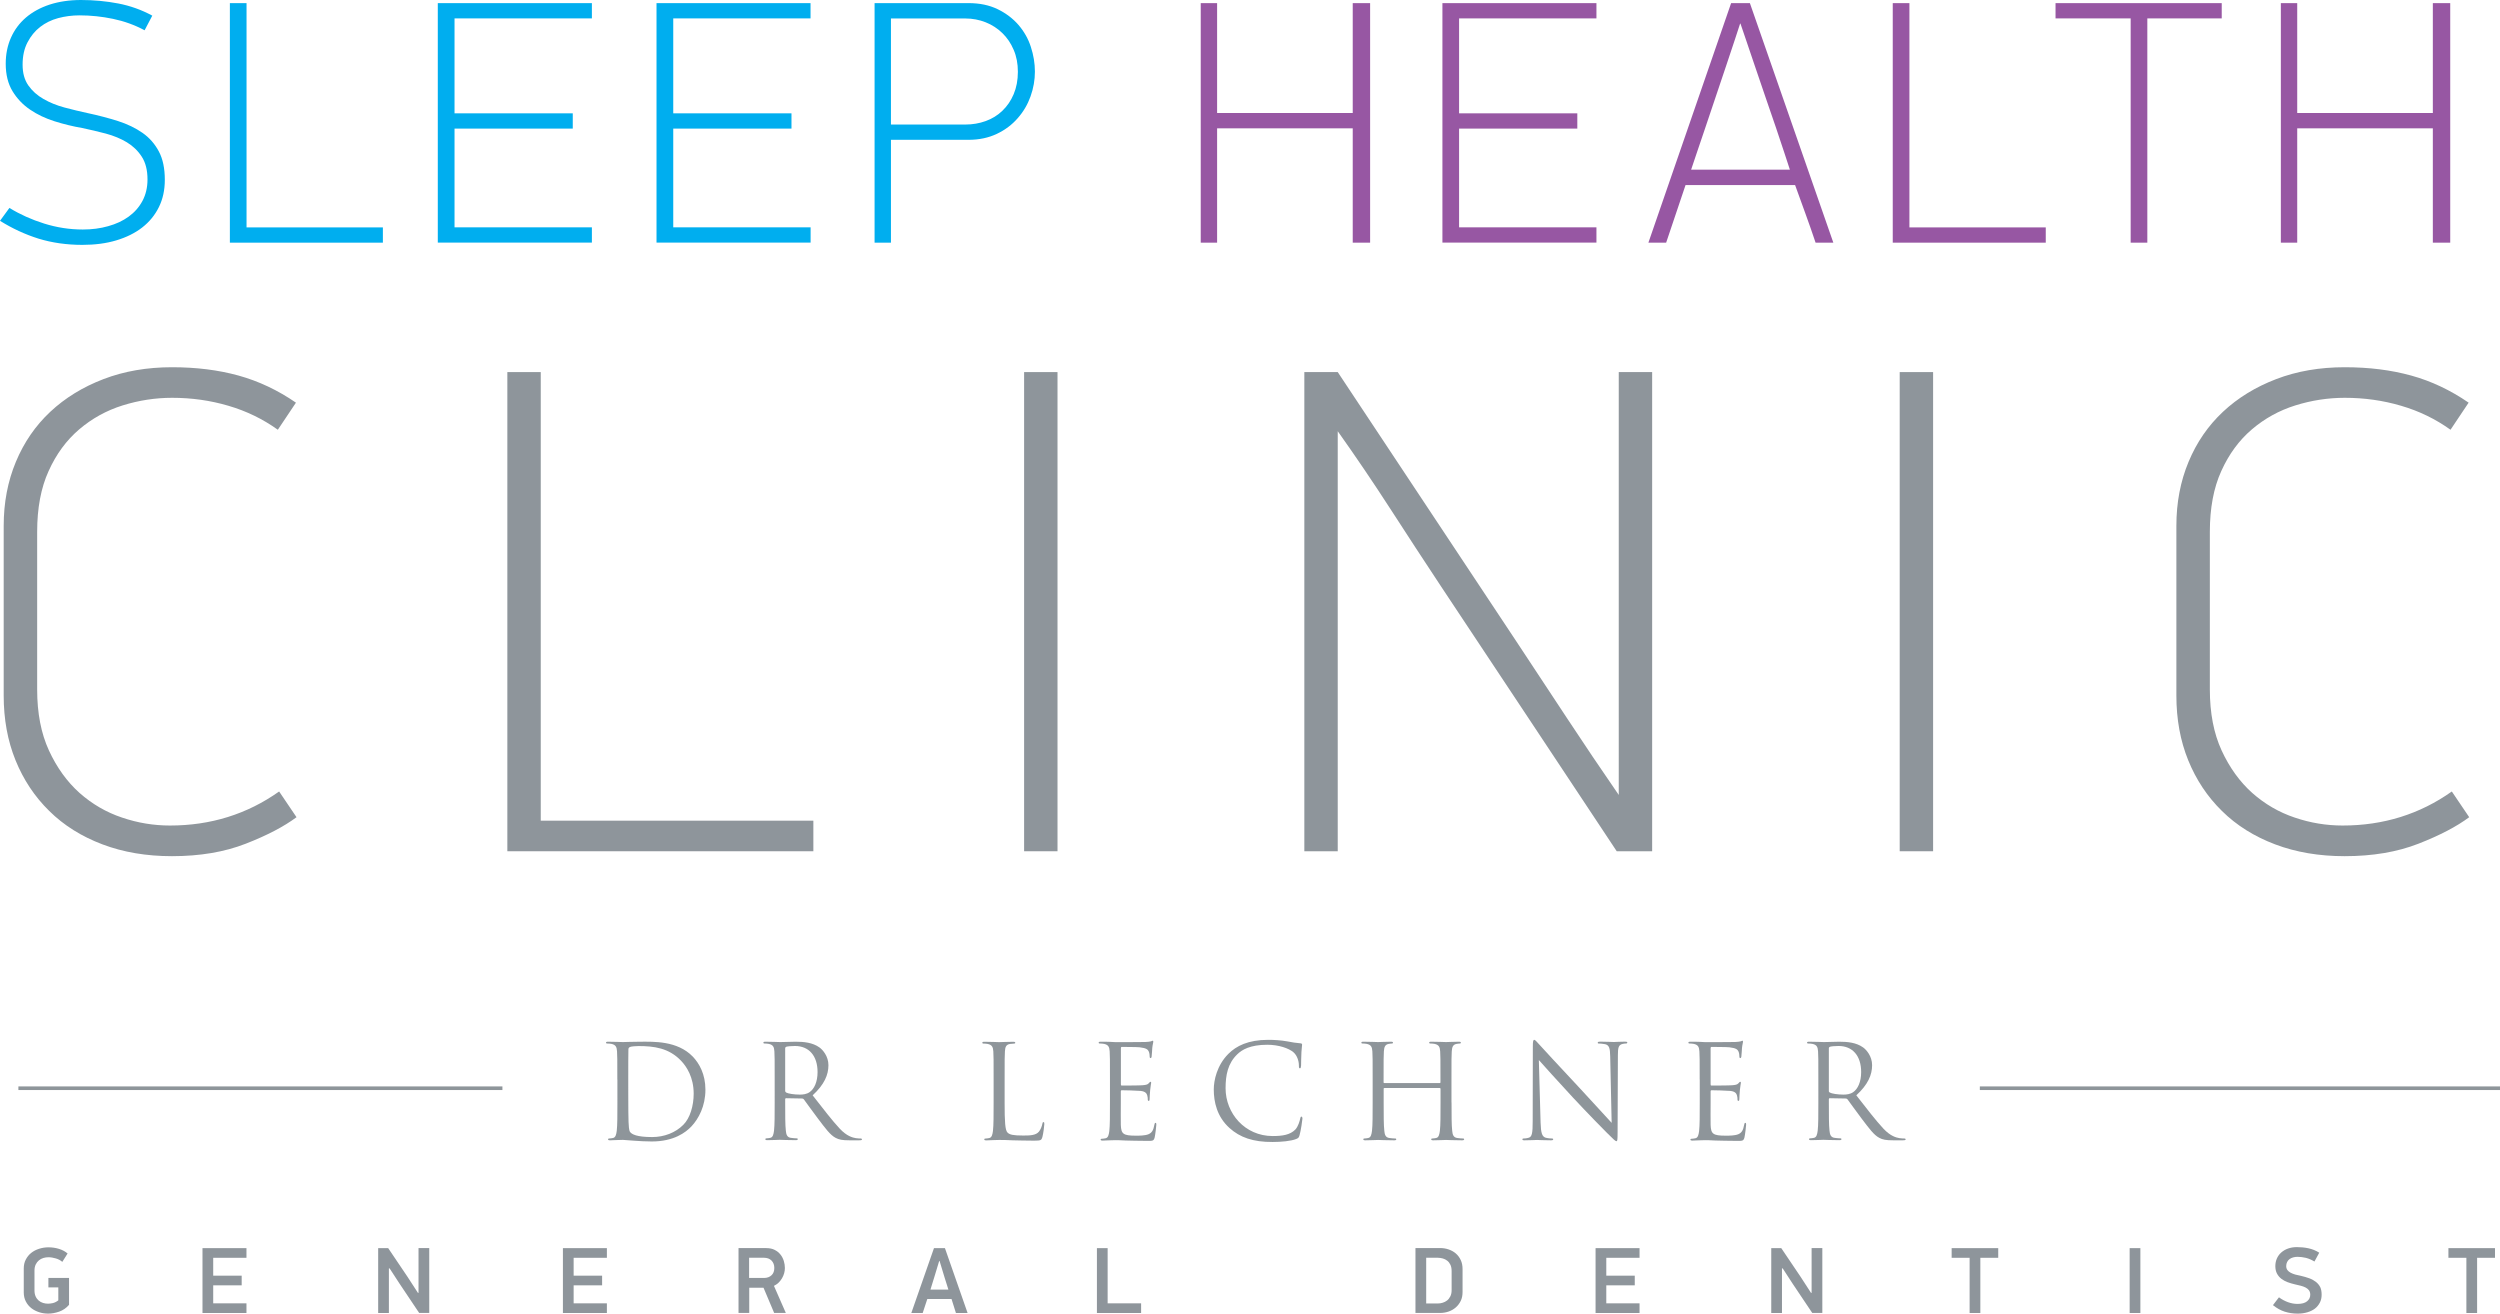 <?xml version="1.0" encoding="utf-8"?>
<!-- Generator: Adobe Illustrator 23.0.1, SVG Export Plug-In . SVG Version: 6.00 Build 0)  -->
<svg version="1.1" xmlns="http://www.w3.org/2000/svg" xmlns:xlink="http://www.w3.org/1999/xlink" x="0px" y="0px"
	 viewBox="0 0 345.08 181.33" style="enable-background:new 0 0 345.08 181.33;" xml:space="preserve">
<style type="text/css">
	.st0{fill:none;stroke:#8E959A;stroke-width:0.5;stroke-miterlimit:10;}
	.st1{fill:#00AEEF;}
	.st2{fill:#9757A3;}
	.st3{fill:#8E959B;}
	.st4{fill:#8E959A;}
</style>
<g id="Layer_2">
	<line class="st0" x1="69.35" y1="150.21" x2="2.54" y2="150.21"/>
	<line class="st0" x1="345.08" y1="150.21" x2="273.28" y2="150.21"/>
</g>
<g id="Layer_1">
	<g>
		<path class="st1" d="M22.75,24.82c0,1.41-0.27,2.66-0.82,3.77c-0.54,1.1-1.31,2.04-2.3,2.81c-0.99,0.77-2.18,1.36-3.58,1.78
			s-2.95,0.62-4.68,0.62c-2.18,0-4.19-0.29-6.05-0.86C3.47,32.36,1.7,31.54,0,30.48l1.3-1.78c1.47,0.9,3.07,1.62,4.8,2.16
			c1.73,0.54,3.5,0.82,5.33,0.82c1.25,0,2.42-0.15,3.5-0.46c1.09-0.3,2.03-0.74,2.83-1.32c0.8-0.58,1.43-1.29,1.9-2.16
			c0.46-0.86,0.7-1.85,0.7-2.97c0-1.28-0.26-2.32-0.79-3.14s-1.22-1.48-2.06-1.99c-0.85-0.51-1.82-0.91-2.9-1.2
			c-1.09-0.29-2.18-0.54-3.26-0.77c-1.28-0.22-2.55-0.53-3.82-0.93c-1.26-0.4-2.39-0.93-3.38-1.61c-0.99-0.67-1.8-1.52-2.42-2.54
			c-0.62-1.02-0.94-2.28-0.94-3.79c0-1.31,0.24-2.51,0.72-3.59c0.48-1.09,1.17-2.01,2.06-2.78c0.9-0.77,1.99-1.37,3.29-1.8
			C8.14,0.22,9.58,0,11.18,0c1.76,0,3.47,0.16,5.14,0.48c1.66,0.32,3.23,0.88,4.7,1.68l-1.06,2.02c-1.38-0.74-2.83-1.26-4.37-1.58
			c-1.54-0.32-3.07-0.48-4.61-0.48c-1.02,0-2.01,0.13-2.95,0.38C7.1,2.75,6.26,3.16,5.54,3.72c-0.72,0.56-1.3,1.27-1.75,2.14
			C3.34,6.72,3.12,7.74,3.12,8.93c0,1.15,0.26,2.1,0.79,2.86c0.53,0.75,1.22,1.38,2.09,1.87c0.86,0.5,1.83,0.89,2.9,1.18
			c1.07,0.29,2.14,0.54,3.19,0.77c1.5,0.32,2.9,0.69,4.2,1.1c1.3,0.42,2.42,0.96,3.38,1.63s1.71,1.53,2.26,2.57
			C22.48,21.94,22.75,23.25,22.75,24.82z"/>
		<path class="st1" d="M31.73,33.5V0.43h2.3v30.96h18.82v2.11H31.73z"/>
		<path class="st1" d="M60.43,33.5V0.43H81.7v2.11H62.74v13.1h16.32v2.11H62.74v13.63H81.7v2.11H60.43z"/>
		<path class="st1" d="M90.62,33.5V0.43h21.26v2.11H92.93v13.1h16.32v2.11H92.93v13.63h18.96v2.11H90.62z"/>
		<path class="st1" d="M142.85,9.89c0,1.15-0.2,2.29-0.6,3.41c-0.4,1.12-0.99,2.13-1.78,3.02c-0.78,0.9-1.74,1.62-2.88,2.16
			c-1.14,0.54-2.44,0.82-3.91,0.82h-10.7V33.5h-2.26V0.43h12.96c1.54,0,2.88,0.28,4.03,0.84c1.15,0.56,2.11,1.29,2.88,2.18
			c0.77,0.9,1.34,1.9,1.7,3.02C142.66,7.6,142.85,8.74,142.85,9.89z M140.5,9.91c0-1.12-0.19-2.13-0.58-3.03
			c-0.38-0.9-0.9-1.67-1.56-2.31c-0.66-0.64-1.42-1.14-2.3-1.49c-0.88-0.35-1.82-0.53-2.81-0.53h-10.27v14.64h10.27
			c0.99,0,1.93-0.16,2.81-0.48c0.88-0.32,1.65-0.79,2.3-1.42c0.66-0.63,1.18-1.39,1.56-2.29C140.3,12.1,140.5,11.07,140.5,9.91z"/>
		<path class="st2" d="M186.72,33.5V17.71H168V33.5h-2.26V0.43H168V15.6h18.72V0.43h2.4V33.5H186.72z"/>
		<path class="st2" d="M199.1,33.5V0.43h21.26v2.11h-18.96v13.1h16.32v2.11h-16.32v13.63h18.96v2.11H199.1z"/>
		<path class="st2" d="M250.61,33.5c-0.45-1.34-0.91-2.67-1.39-3.98c-0.48-1.31-0.96-2.64-1.44-3.98h-15.12
			c-0.45,1.34-0.9,2.67-1.34,3.98c-0.45,1.31-0.9,2.64-1.34,3.98h-2.45l11.42-33.07h2.59l11.52,33.07H250.61z M240.19,3.26
			c-0.13,0.38-0.36,1.1-0.7,2.14c-0.34,1.04-0.74,2.24-1.2,3.6c-0.46,1.36-0.95,2.81-1.46,4.34c-0.51,1.54-1,2.98-1.46,4.34
			c-0.46,1.36-0.87,2.56-1.22,3.6c-0.35,1.04-0.59,1.75-0.72,2.14h13.63c-0.13-0.38-0.36-1.1-0.7-2.14c-0.34-1.04-0.74-2.24-1.2-3.6
			c-0.46-1.36-0.96-2.81-1.49-4.34c-0.53-1.54-1.02-2.99-1.49-4.37c-0.46-1.38-0.87-2.58-1.22-3.6c-0.35-1.02-0.59-1.73-0.72-2.11
			H240.19z"/>
		<path class="st2" d="M261.26,33.5V0.43h2.3v30.96h18.82v2.11H261.26z"/>
		<path class="st2" d="M296.4,2.54V33.5h-2.3V2.54h-10.37V0.43h22.94v2.11H296.4z"/>
		<path class="st2" d="M335.81,33.5V17.71h-18.72V33.5h-2.26V0.43h2.26V15.6h18.72V0.43h2.4V33.5H335.81z"/>
		<path class="st3" d="M23.76,50.69c3.33,0,6.38,0.38,9.17,1.15c2.78,0.77,5.42,2.02,7.92,3.74l-2.5,3.74
			c-2.05-1.47-4.32-2.58-6.82-3.31c-2.5-0.74-5.09-1.1-7.78-1.1c-2.3,0-4.58,0.35-6.82,1.05c-2.24,0.7-4.24,1.81-6,3.31
			c-1.76,1.5-3.17,3.42-4.22,5.75c-1.06,2.33-1.58,5.13-1.58,8.39v21.76c0,3.26,0.54,6.07,1.63,8.43c1.09,2.36,2.5,4.31,4.22,5.85
			c1.73,1.53,3.68,2.67,5.86,3.4c2.18,0.74,4.38,1.1,6.62,1.1c5.63,0,10.66-1.57,15.07-4.7l2.4,3.55c-1.73,1.29-4.06,2.51-7.01,3.66
			c-2.94,1.15-6.34,1.72-10.18,1.72c-3.52,0-6.72-0.54-9.6-1.63c-2.88-1.09-5.33-2.62-7.34-4.61c-2.02-1.98-3.57-4.32-4.66-7.01
			c-1.09-2.69-1.63-5.66-1.63-8.93V72.58c0-3.2,0.56-6.14,1.68-8.83c1.12-2.69,2.7-4.99,4.75-6.91c2.05-1.92,4.5-3.42,7.34-4.51
			C17.15,51.23,20.3,50.69,23.76,50.69z"/>
		<path class="st3" d="M70.03,117.5V51.36h4.61v61.92h37.63v4.22H70.03z"/>
		<path class="st3" d="M141.36,117.5V51.36h4.61v66.14H141.36z"/>
		<path class="st3" d="M211.1,99.31c-4-6.05-8.05-12.14-12.14-18.29c-2.37-3.58-4.72-7.18-7.06-10.8c-2.34-3.62-4.75-7.18-7.25-10.7
			v57.98h-4.61V51.36h4.61l24.58,37.06c2.37,3.58,4.72,7.15,7.06,10.7c2.34,3.55,4.72,7.09,7.15,10.61V51.36h4.61v66.14h-4.89
			C219.12,111.42,215.1,105.36,211.1,99.31z"/>
		<path class="st3" d="M262.22,117.5V51.36h4.61v66.14H262.22z"/>
		<path class="st3" d="M323.66,50.69c3.33,0,6.38,0.38,9.17,1.15s5.42,2.02,7.92,3.74l-2.5,3.74c-2.05-1.47-4.32-2.58-6.82-3.31
			c-2.5-0.74-5.09-1.1-7.78-1.1c-2.3,0-4.58,0.35-6.82,1.05c-2.24,0.7-4.24,1.81-6,3.31c-1.76,1.5-3.17,3.42-4.22,5.75
			c-1.06,2.33-1.58,5.13-1.58,8.39v21.76c0,3.26,0.54,6.07,1.63,8.43c1.09,2.36,2.5,4.31,4.22,5.85c1.73,1.53,3.68,2.67,5.86,3.4
			c2.17,0.74,4.38,1.1,6.62,1.1c5.63,0,10.66-1.57,15.07-4.7l2.4,3.55c-1.73,1.29-4.06,2.51-7.01,3.66
			c-2.94,1.15-6.34,1.72-10.18,1.72c-3.52,0-6.72-0.54-9.6-1.63s-5.33-2.62-7.34-4.61c-2.02-1.98-3.57-4.32-4.66-7.01
			c-1.09-2.69-1.63-5.66-1.63-8.93V72.58c0-3.2,0.56-6.14,1.68-8.83c1.12-2.69,2.7-4.99,4.75-6.91c2.05-1.92,4.5-3.42,7.34-4.51
			C317.05,51.23,320.2,50.69,323.66,50.69z"/>
	</g>
	<g>
		<path class="st4" d="M85.21,149.01c0-2.81,0-3.31-0.04-3.89c-0.04-0.61-0.18-0.9-0.77-1.03c-0.14-0.04-0.45-0.05-0.61-0.05
			c-0.07,0-0.14-0.04-0.14-0.11c0-0.11,0.09-0.14,0.29-0.14c0.81,0,1.94,0.05,2.03,0.05c0.22,0,1.35-0.05,2.43-0.05
			c1.78,0,5.08-0.16,7.22,2.05c0.9,0.94,1.75,2.43,1.75,4.57c0,2.27-0.94,4.02-1.94,5.08c-0.77,0.81-2.4,2.07-5.46,2.07
			c-0.77,0-1.73-0.05-2.5-0.11c-0.79-0.05-1.4-0.11-1.49-0.11c-0.04,0-0.34,0-0.72,0.02c-0.36,0-0.77,0.04-1.04,0.04
			c-0.2,0-0.29-0.04-0.29-0.14c0-0.05,0.04-0.11,0.14-0.11c0.16,0,0.38-0.04,0.54-0.07c0.36-0.07,0.45-0.47,0.52-0.99
			c0.09-0.76,0.09-2.18,0.09-3.91V149.01z M86.72,150.95c0,1.91,0.02,3.56,0.04,3.91c0.02,0.45,0.05,1.17,0.2,1.37
			c0.23,0.34,0.94,0.72,3.06,0.72c1.67,0,3.22-0.61,4.29-1.68c0.94-0.92,1.44-2.65,1.44-4.3c0-2.29-0.99-3.76-1.73-4.54
			c-1.69-1.78-3.75-2.04-5.89-2.04c-0.36,0-1.03,0.05-1.17,0.13c-0.16,0.07-0.22,0.16-0.22,0.36c-0.02,0.61-0.02,2.45-0.02,3.84
			V150.95z"/>
		<path class="st4" d="M106.93,149.01c0-2.81,0-3.31-0.04-3.89c-0.04-0.61-0.18-0.9-0.77-1.03c-0.14-0.04-0.45-0.05-0.61-0.05
			c-0.07,0-0.14-0.04-0.14-0.11c0-0.11,0.09-0.14,0.29-0.14c0.81,0,1.94,0.05,2.03,0.05c0.2,0,1.57-0.05,2.13-0.05
			c1.13,0,2.34,0.11,3.29,0.79c0.45,0.32,1.24,1.21,1.24,2.45c0,1.33-0.56,2.67-2.18,4.16c1.48,1.89,2.7,3.49,3.75,4.61
			c0.97,1.03,1.75,1.22,2.2,1.3c0.34,0.05,0.59,0.05,0.7,0.05c0.09,0,0.16,0.05,0.16,0.11c0,0.11-0.11,0.14-0.43,0.14h-1.28
			c-1.01,0-1.46-0.09-1.93-0.34c-0.77-0.41-1.4-1.3-2.43-2.65c-0.76-0.99-1.6-2.2-1.96-2.67c-0.07-0.07-0.13-0.11-0.23-0.11
			l-2.21-0.04c-0.09,0-0.13,0.05-0.13,0.14v0.43c0,1.73,0,3.15,0.09,3.91c0.05,0.52,0.16,0.92,0.7,0.99
			c0.25,0.04,0.65,0.07,0.81,0.07c0.11,0,0.14,0.05,0.14,0.11c0,0.09-0.09,0.14-0.29,0.14c-0.99,0-2.13-0.05-2.21-0.05
			c-0.02,0-1.15,0.05-1.69,0.05c-0.2,0-0.29-0.04-0.29-0.14c0-0.05,0.04-0.11,0.14-0.11c0.16,0,0.38-0.04,0.54-0.07
			c0.36-0.07,0.45-0.47,0.52-0.99c0.09-0.76,0.09-2.18,0.09-3.91V149.01z M108.38,150.58c0,0.09,0.04,0.16,0.13,0.22
			c0.27,0.16,1.1,0.29,1.89,0.29c0.43,0,0.94-0.05,1.35-0.34c0.63-0.43,1.1-1.4,1.1-2.77c0-2.25-1.19-3.6-3.12-3.6
			c-0.54,0-1.03,0.05-1.21,0.11c-0.09,0.04-0.14,0.11-0.14,0.22V150.58z"/>
		<path class="st4" d="M138.67,152.21c0,2.65,0.07,3.8,0.4,4.12c0.29,0.29,0.76,0.41,2.16,0.41c0.95,0,1.75-0.02,2.18-0.54
			c0.23-0.29,0.41-0.74,0.47-1.08c0.02-0.14,0.05-0.23,0.16-0.23c0.09,0,0.11,0.07,0.11,0.27s-0.13,1.28-0.27,1.8
			c-0.13,0.41-0.18,0.49-1.13,0.49c-1.3,0-2.23-0.04-2.99-0.05c-0.76-0.04-1.31-0.05-1.84-0.05c-0.07,0-0.38,0.02-0.74,0.02
			c-0.36,0.02-0.76,0.04-1.03,0.04c-0.2,0-0.29-0.04-0.29-0.14c0-0.05,0.04-0.11,0.14-0.11c0.16,0,0.38-0.04,0.54-0.07
			c0.36-0.07,0.45-0.47,0.52-0.99c0.09-0.76,0.09-2.18,0.09-3.91v-3.17c0-2.81,0-3.31-0.04-3.89c-0.04-0.61-0.18-0.9-0.77-1.03
			c-0.14-0.04-0.45-0.05-0.61-0.05c-0.07,0-0.14-0.04-0.14-0.11c0-0.11,0.09-0.14,0.29-0.14c0.81,0,1.94,0.05,2.03,0.05
			c0.09,0,1.4-0.05,1.94-0.05c0.2,0,0.29,0.04,0.29,0.14c0,0.07-0.07,0.11-0.14,0.11c-0.13,0-0.38,0.02-0.59,0.05
			c-0.52,0.09-0.67,0.4-0.7,1.03c-0.04,0.58-0.04,1.08-0.04,3.89V152.21z"/>
		<path class="st4" d="M153.21,149.01c0-2.81,0-3.31-0.04-3.89c-0.04-0.61-0.18-0.9-0.77-1.03c-0.14-0.04-0.45-0.05-0.61-0.05
			c-0.07,0-0.14-0.04-0.14-0.11c0-0.11,0.09-0.14,0.29-0.14c0.41,0,0.9,0,1.3,0.02l0.74,0.04c0.13,0,3.71,0,4.12-0.02
			c0.34-0.02,0.63-0.05,0.77-0.09c0.09-0.02,0.16-0.09,0.25-0.09c0.05,0,0.07,0.07,0.07,0.16c0,0.13-0.09,0.34-0.14,0.85
			c-0.02,0.18-0.05,0.97-0.09,1.19c-0.02,0.09-0.05,0.2-0.13,0.2c-0.11,0-0.14-0.09-0.14-0.23c0-0.13-0.02-0.43-0.11-0.65
			c-0.13-0.29-0.31-0.5-1.28-0.61c-0.31-0.04-2.27-0.05-2.47-0.05c-0.07,0-0.11,0.05-0.11,0.18v4.97c0,0.13,0.02,0.18,0.11,0.18
			c0.23,0,2.45,0,2.86-0.04c0.43-0.04,0.68-0.07,0.85-0.25c0.13-0.14,0.2-0.23,0.27-0.23c0.05,0,0.09,0.04,0.09,0.14
			s-0.09,0.41-0.14,1.01c-0.04,0.36-0.07,1.03-0.07,1.15c0,0.14,0,0.34-0.13,0.34c-0.09,0-0.13-0.07-0.13-0.16
			c0-0.18,0-0.36-0.07-0.59c-0.07-0.25-0.23-0.56-0.94-0.63c-0.49-0.05-2.27-0.09-2.58-0.09c-0.09,0-0.13,0.05-0.13,0.13v1.58
			c0,0.61-0.02,2.7,0,3.08c0.05,1.24,0.32,1.48,2.09,1.48c0.47,0,1.26,0,1.73-0.2c0.47-0.2,0.68-0.56,0.81-1.3
			c0.04-0.2,0.07-0.27,0.16-0.27c0.11,0,0.11,0.14,0.11,0.27c0,0.14-0.14,1.37-0.23,1.75c-0.13,0.47-0.27,0.47-0.97,0.47
			c-1.35,0-2.34-0.04-3.04-0.05c-0.7-0.04-1.13-0.05-1.4-0.05c-0.04,0-0.34,0-0.72,0.02c-0.36,0-0.77,0.04-1.04,0.04
			c-0.2,0-0.29-0.04-0.29-0.14c0-0.05,0.04-0.11,0.14-0.11c0.16,0,0.38-0.04,0.54-0.07c0.36-0.07,0.45-0.47,0.52-0.99
			c0.09-0.76,0.09-2.18,0.09-3.91V149.01z"/>
		<path class="st4" d="M169.72,155.71c-1.75-1.57-2.18-3.62-2.18-5.33c0-1.21,0.41-3.31,2.02-4.92c1.08-1.08,2.72-1.93,5.49-1.93
			c0.72,0,1.73,0.05,2.61,0.21c0.68,0.13,1.26,0.23,1.84,0.27c0.2,0.02,0.23,0.09,0.23,0.2c0,0.14-0.05,0.36-0.09,1.01
			c-0.04,0.59-0.04,1.58-0.05,1.86c-0.02,0.27-0.05,0.38-0.16,0.38c-0.13,0-0.14-0.13-0.14-0.38c0-0.7-0.29-1.44-0.76-1.84
			c-0.63-0.54-2.02-1.03-3.6-1.03c-2.39,0-3.51,0.7-4.14,1.31c-1.31,1.26-1.62,2.86-1.62,4.7c0,3.44,2.65,6.59,6.5,6.59
			c1.35,0,2.41-0.16,3.13-0.9c0.38-0.4,0.61-1.19,0.67-1.51c0.04-0.2,0.07-0.27,0.18-0.27c0.09,0,0.13,0.13,0.13,0.27
			c0,0.13-0.22,1.69-0.4,2.3c-0.11,0.34-0.14,0.38-0.47,0.52c-0.72,0.29-2.09,0.41-3.24,0.41
			C172.96,157.65,171.14,156.99,169.72,155.71z"/>
		<path class="st4" d="M200.36,152.18c0,1.73,0,3.15,0.09,3.91c0.05,0.52,0.16,0.92,0.7,0.99c0.25,0.04,0.65,0.07,0.81,0.07
			c0.11,0,0.14,0.05,0.14,0.11c0,0.09-0.09,0.14-0.29,0.14c-0.99,0-2.13-0.05-2.21-0.05s-1.22,0.05-1.76,0.05
			c-0.2,0-0.29-0.04-0.29-0.14c0-0.05,0.04-0.11,0.14-0.11c0.16,0,0.38-0.04,0.54-0.07c0.36-0.07,0.45-0.47,0.52-0.99
			c0.09-0.76,0.09-2.18,0.09-3.91v-1.89c0-0.07-0.05-0.11-0.11-0.11h-7.63c-0.05,0-0.11,0.02-0.11,0.11v1.89
			c0,1.73,0,3.15,0.09,3.91c0.05,0.52,0.16,0.92,0.7,0.99c0.25,0.04,0.65,0.07,0.81,0.07c0.11,0,0.14,0.05,0.14,0.11
			c0,0.09-0.09,0.14-0.29,0.14c-0.99,0-2.13-0.05-2.21-0.05s-1.22,0.05-1.76,0.05c-0.2,0-0.29-0.04-0.29-0.14
			c0-0.05,0.04-0.11,0.14-0.11c0.16,0,0.38-0.04,0.54-0.07c0.36-0.07,0.45-0.47,0.52-0.99c0.09-0.76,0.09-2.18,0.09-3.91v-3.17
			c0-2.81,0-3.31-0.04-3.89c-0.04-0.61-0.18-0.9-0.77-1.03c-0.14-0.04-0.45-0.05-0.61-0.05c-0.07,0-0.14-0.04-0.14-0.11
			c0-0.11,0.09-0.14,0.29-0.14c0.81,0,1.94,0.05,2.03,0.05s1.22-0.05,1.76-0.05c0.2,0,0.29,0.04,0.29,0.14
			c0,0.07-0.07,0.11-0.14,0.11c-0.13,0-0.23,0.02-0.45,0.05c-0.49,0.09-0.63,0.4-0.67,1.03c-0.04,0.58-0.04,1.08-0.04,3.89v0.38
			c0,0.09,0.05,0.11,0.11,0.11h7.63c0.05,0,0.11-0.02,0.11-0.11v-0.38c0-2.81,0-3.31-0.04-3.89c-0.04-0.61-0.18-0.9-0.77-1.03
			c-0.14-0.04-0.45-0.05-0.61-0.05c-0.07,0-0.14-0.04-0.14-0.11c0-0.11,0.09-0.14,0.29-0.14c0.81,0,1.95,0.05,2.04,0.05
			s1.22-0.05,1.76-0.05c0.2,0,0.29,0.04,0.29,0.14c0,0.07-0.07,0.11-0.14,0.11c-0.13,0-0.23,0.02-0.45,0.05
			c-0.49,0.09-0.63,0.4-0.67,1.03c-0.04,0.58-0.04,1.08-0.04,3.89V152.18z"/>
		<path class="st4" d="M212.65,154.95c0.04,1.48,0.22,1.94,0.7,2.09c0.34,0.09,0.74,0.11,0.9,0.11c0.09,0,0.14,0.04,0.14,0.11
			c0,0.11-0.11,0.14-0.32,0.14c-1.03,0-1.75-0.05-1.91-0.05s-0.92,0.05-1.73,0.05c-0.18,0-0.29-0.02-0.29-0.14
			c0-0.07,0.05-0.11,0.14-0.11c0.14,0,0.47-0.02,0.74-0.11c0.45-0.13,0.54-0.65,0.54-2.29l0.02-10.32c0-0.7,0.05-0.9,0.2-0.9
			c0.14,0,0.45,0.4,0.63,0.58c0.27,0.31,2.95,3.21,5.73,6.18c1.78,1.91,3.75,4.1,4.32,4.7l-0.2-9.15c-0.02-1.17-0.14-1.57-0.7-1.71
			c-0.32-0.07-0.74-0.09-0.88-0.09c-0.13,0-0.14-0.05-0.14-0.13c0-0.11,0.14-0.13,0.36-0.13c0.81,0,1.67,0.05,1.87,0.05
			c0.2,0,0.79-0.05,1.53-0.05c0.2,0,0.32,0.02,0.32,0.13c0,0.07-0.07,0.13-0.2,0.13c-0.09,0-0.22,0-0.43,0.05
			c-0.59,0.13-0.67,0.52-0.67,1.6l-0.04,10.55c0,1.19-0.04,1.28-0.16,1.28c-0.14,0-0.36-0.2-1.31-1.15c-0.2-0.18-2.79-2.83-4.7-4.88
			c-2.09-2.25-4.12-4.52-4.7-5.17L212.65,154.95z"/>
		<path class="st4" d="M234.61,149.01c0-2.81,0-3.31-0.04-3.89c-0.04-0.61-0.18-0.9-0.77-1.03c-0.14-0.04-0.45-0.05-0.61-0.05
			c-0.07,0-0.14-0.04-0.14-0.11c0-0.11,0.09-0.14,0.29-0.14c0.41,0,0.9,0,1.3,0.02l0.74,0.04c0.13,0,3.71,0,4.12-0.02
			c0.34-0.02,0.63-0.05,0.77-0.09c0.09-0.02,0.16-0.09,0.25-0.09c0.05,0,0.07,0.07,0.07,0.16c0,0.13-0.09,0.34-0.14,0.85
			c-0.02,0.18-0.05,0.97-0.09,1.19c-0.02,0.09-0.05,0.2-0.13,0.2c-0.11,0-0.14-0.09-0.14-0.23c0-0.13-0.02-0.43-0.11-0.65
			c-0.13-0.29-0.31-0.5-1.28-0.61c-0.31-0.04-2.27-0.05-2.47-0.05c-0.07,0-0.11,0.05-0.11,0.18v4.97c0,0.13,0.02,0.18,0.11,0.18
			c0.23,0,2.45,0,2.86-0.04c0.43-0.04,0.68-0.07,0.85-0.25c0.13-0.14,0.2-0.23,0.27-0.23c0.05,0,0.09,0.04,0.09,0.14
			s-0.09,0.41-0.14,1.01c-0.04,0.36-0.07,1.03-0.07,1.15c0,0.14,0,0.34-0.13,0.34c-0.09,0-0.13-0.07-0.13-0.16
			c0-0.18,0-0.36-0.07-0.59c-0.07-0.25-0.23-0.56-0.94-0.63c-0.49-0.05-2.27-0.09-2.57-0.09c-0.09,0-0.13,0.05-0.13,0.13v1.58
			c0,0.61-0.02,2.7,0,3.08c0.05,1.24,0.32,1.48,2.09,1.48c0.47,0,1.26,0,1.73-0.2c0.47-0.2,0.68-0.56,0.81-1.3
			c0.04-0.2,0.07-0.27,0.16-0.27c0.11,0,0.11,0.14,0.11,0.27c0,0.14-0.14,1.37-0.23,1.75c-0.13,0.47-0.27,0.47-0.97,0.47
			c-1.35,0-2.34-0.04-3.04-0.05c-0.7-0.04-1.13-0.05-1.4-0.05c-0.04,0-0.34,0-0.72,0.02c-0.36,0-0.77,0.04-1.04,0.04
			c-0.2,0-0.29-0.04-0.29-0.14c0-0.05,0.04-0.11,0.14-0.11c0.16,0,0.38-0.04,0.54-0.07c0.36-0.07,0.45-0.47,0.52-0.99
			c0.09-0.76,0.09-2.18,0.09-3.91V149.01z"/>
		<path class="st4" d="M250.99,149.01c0-2.81,0-3.31-0.04-3.89c-0.04-0.61-0.18-0.9-0.77-1.03c-0.14-0.04-0.45-0.05-0.61-0.05
			c-0.07,0-0.14-0.04-0.14-0.11c0-0.11,0.09-0.14,0.29-0.14c0.81,0,1.94,0.05,2.03,0.05c0.2,0,1.57-0.05,2.13-0.05
			c1.13,0,2.34,0.11,3.29,0.79c0.45,0.32,1.24,1.21,1.24,2.45c0,1.33-0.56,2.67-2.18,4.16c1.48,1.89,2.7,3.49,3.75,4.61
			c0.97,1.03,1.75,1.22,2.2,1.3c0.34,0.05,0.59,0.05,0.7,0.05c0.09,0,0.16,0.05,0.16,0.11c0,0.11-0.11,0.14-0.43,0.14h-1.28
			c-1.01,0-1.46-0.09-1.93-0.34c-0.77-0.41-1.4-1.3-2.43-2.65c-0.76-0.99-1.6-2.2-1.96-2.67c-0.07-0.07-0.13-0.11-0.23-0.11
			l-2.21-0.04c-0.09,0-0.13,0.05-0.13,0.14v0.43c0,1.73,0,3.15,0.09,3.91c0.05,0.52,0.16,0.92,0.7,0.99
			c0.25,0.04,0.65,0.07,0.81,0.07c0.11,0,0.14,0.05,0.14,0.11c0,0.09-0.09,0.14-0.29,0.14c-0.99,0-2.12-0.05-2.21-0.05
			c-0.02,0-1.15,0.05-1.69,0.05c-0.2,0-0.29-0.04-0.29-0.14c0-0.05,0.04-0.11,0.14-0.11c0.16,0,0.38-0.04,0.54-0.07
			c0.36-0.07,0.45-0.47,0.52-0.99c0.09-0.76,0.09-2.18,0.09-3.91V149.01z M252.43,150.58c0,0.09,0.04,0.16,0.13,0.22
			c0.27,0.16,1.1,0.29,1.89,0.29c0.43,0,0.94-0.05,1.35-0.34c0.63-0.43,1.1-1.4,1.1-2.77c0-2.25-1.19-3.6-3.11-3.6
			c-0.54,0-1.03,0.05-1.21,0.11c-0.09,0.04-0.14,0.11-0.14,0.22V150.58z"/>
	</g>
	<g>
		<path class="st3" d="M8.16,181.05c-0.52,0.18-1.03,0.27-1.51,0.27c-0.42,0-0.84-0.06-1.24-0.19c-0.4-0.13-0.76-0.31-1.08-0.56
			s-0.57-0.55-0.76-0.92c-0.19-0.36-0.29-0.78-0.29-1.25v-3.3c0-0.47,0.09-0.88,0.28-1.24c0.19-0.36,0.43-0.67,0.75-0.92
			c0.31-0.25,0.68-0.44,1.09-0.57s0.84-0.2,1.29-0.2c0.5,0,0.98,0.07,1.44,0.21c0.46,0.14,0.86,0.35,1.2,0.64l-0.73,1.16
			c-0.25-0.22-0.55-0.38-0.9-0.48c-0.35-0.1-0.68-0.16-1-0.16c-0.24,0-0.48,0.03-0.71,0.1s-0.44,0.18-0.62,0.33
			c-0.18,0.15-0.33,0.34-0.44,0.57c-0.11,0.23-0.17,0.52-0.17,0.84v2.72c0,0.33,0.05,0.61,0.16,0.85c0.1,0.23,0.25,0.42,0.42,0.57
			c0.18,0.15,0.38,0.26,0.61,0.33c0.23,0.07,0.46,0.1,0.69,0.1c0.18,0,0.4-0.03,0.65-0.08c0.25-0.06,0.5-0.18,0.76-0.38v-1.79H6.68
			v-1.3h2.85v3.71C9.14,180.56,8.68,180.87,8.16,181.05z"/>
		<path class="st3" d="M27.95,172.28h6.07v1.34h-4.59v2.46h3.93v1.34h-3.93v2.48h4.59v1.34h-6.07V172.28z"/>
		<path class="st3" d="M53.68,175.09v6.15h-1.48v-8.96h1.38l2.67,3.96l1.44,2.22h0.08v-6.19h1.48v8.96h-1.39l-2.7-4.03l-1.38-2.12
			H53.68z"/>
		<path class="st3" d="M77.7,172.28h6.07v1.34h-4.59v2.46h3.93v1.34h-3.93v2.48h4.59v1.34H77.7V172.28z"/>
		<path class="st3" d="M105.78,172.28c0.45,0,0.84,0.08,1.16,0.25c0.32,0.17,0.59,0.38,0.79,0.64c0.21,0.26,0.36,0.56,0.46,0.88
			c0.1,0.33,0.15,0.65,0.15,0.97c0,0.24-0.03,0.49-0.1,0.73s-0.17,0.48-0.3,0.7c-0.13,0.22-0.29,0.42-0.47,0.6
			c-0.19,0.18-0.4,0.32-0.64,0.44l1.64,3.74h-1.61l-1.47-3.48h-1.97v3.48h-1.48v-8.96H105.78z M106.88,175.02
			c0-0.42-0.13-0.76-0.38-1.02c-0.26-0.26-0.61-0.39-1.05-0.39h-2.05v2.79h2.05c0.44,0,0.79-0.13,1.05-0.38
			C106.76,175.78,106.88,175.44,106.88,175.02z"/>
		<path class="st3" d="M131.34,179.3H128l-0.64,1.94h-1.57l3.13-8.96h1.51l3.13,8.96h-1.61L131.34,179.3z M128.43,178.01h2.48
			l-0.53-1.68l-0.69-2.28h-0.05l-0.66,2.18L128.43,178.01z"/>
		<path class="st3" d="M151.41,181.24v-8.96h1.48v7.62h4.62v1.34H151.41z"/>
		<path class="st3" d="M201.88,178.34c0,0.46-0.08,0.87-0.25,1.22s-0.4,0.66-0.69,0.91s-0.62,0.44-1,0.57
			c-0.38,0.13-0.77,0.19-1.19,0.19h-3.37v-8.96h3.38c0.42,0,0.81,0.06,1.19,0.19c0.38,0.13,0.71,0.31,1,0.56s0.51,0.55,0.68,0.91
			c0.17,0.36,0.25,0.77,0.25,1.24V178.34z M200.37,175.45c0-0.34-0.05-0.62-0.16-0.86c-0.11-0.23-0.25-0.42-0.44-0.57
			c-0.18-0.14-0.39-0.25-0.61-0.31c-0.23-0.06-0.46-0.1-0.69-0.1h-1.61v6.31h1.61c0.22,0,0.44-0.03,0.66-0.1
			c0.23-0.07,0.43-0.17,0.61-0.31c0.18-0.14,0.33-0.33,0.45-0.57c0.12-0.23,0.18-0.52,0.18-0.86V175.45z"/>
		<path class="st3" d="M220.24,172.28h6.07v1.34h-4.59v2.46h3.93v1.34h-3.93v2.48h4.59v1.34h-6.07V172.28z"/>
		<path class="st3" d="M245.97,175.09v6.15h-1.48v-8.96h1.38l2.67,3.96l1.44,2.22h0.08v-6.19h1.48v8.96h-1.39l-2.7-4.03l-1.38-2.12
			H245.97z"/>
		<path class="st3" d="M273.35,173.62v7.62h-1.48v-7.62h-2.48v-1.34h6.43v1.34H273.35z"/>
		<path class="st3" d="M295.44,172.28v8.96h-1.48v-8.96H295.44z"/>
		<path class="st3" d="M320.46,178.7c0,0.42-0.08,0.79-0.25,1.11c-0.17,0.32-0.39,0.6-0.68,0.82c-0.29,0.22-0.64,0.39-1.05,0.51
			c-0.41,0.12-0.85,0.18-1.33,0.18c-0.63,0-1.23-0.09-1.79-0.27c-0.56-0.18-1.1-0.48-1.62-0.9l0.83-1.08
			c0.39,0.29,0.8,0.51,1.24,0.67s0.88,0.24,1.32,0.24c0.59,0,1.03-0.12,1.32-0.36c0.29-0.24,0.44-0.54,0.44-0.9
			c0-0.25-0.06-0.45-0.17-0.61c-0.12-0.16-0.28-0.29-0.47-0.39c-0.2-0.1-0.43-0.19-0.68-0.25s-0.52-0.13-0.8-0.19
			c-0.35-0.08-0.68-0.18-1.01-0.3c-0.33-0.12-0.61-0.28-0.86-0.47s-0.45-0.43-0.6-0.71c-0.15-0.28-0.23-0.63-0.23-1.03
			c0-0.38,0.07-0.73,0.21-1.05c0.14-0.32,0.34-0.6,0.6-0.83c0.26-0.23,0.57-0.42,0.94-0.55c0.36-0.13,0.77-0.2,1.22-0.2
			c0.54,0,1.07,0.05,1.59,0.16c0.52,0.11,1.03,0.31,1.5,0.61l-0.66,1.22c-0.4-0.24-0.79-0.41-1.19-0.51
			c-0.39-0.09-0.78-0.14-1.16-0.14c-0.21,0-0.41,0.03-0.59,0.08c-0.19,0.05-0.35,0.13-0.49,0.23c-0.14,0.1-0.26,0.24-0.34,0.4
			s-0.13,0.35-0.13,0.57c0,0.22,0.06,0.4,0.17,0.55c0.11,0.15,0.26,0.27,0.45,0.37c0.19,0.1,0.4,0.18,0.64,0.25
			c0.24,0.06,0.49,0.12,0.75,0.17c0.42,0.1,0.81,0.21,1.17,0.34c0.36,0.13,0.66,0.3,0.92,0.5c0.25,0.2,0.46,0.45,0.6,0.73
			C320.39,177.93,320.46,178.28,320.46,178.7z"/>
		<path class="st3" d="M341.92,173.62v7.62h-1.48v-7.62h-2.48v-1.34h6.43v1.34H341.92z"/>
	</g>
</g>
</svg>

